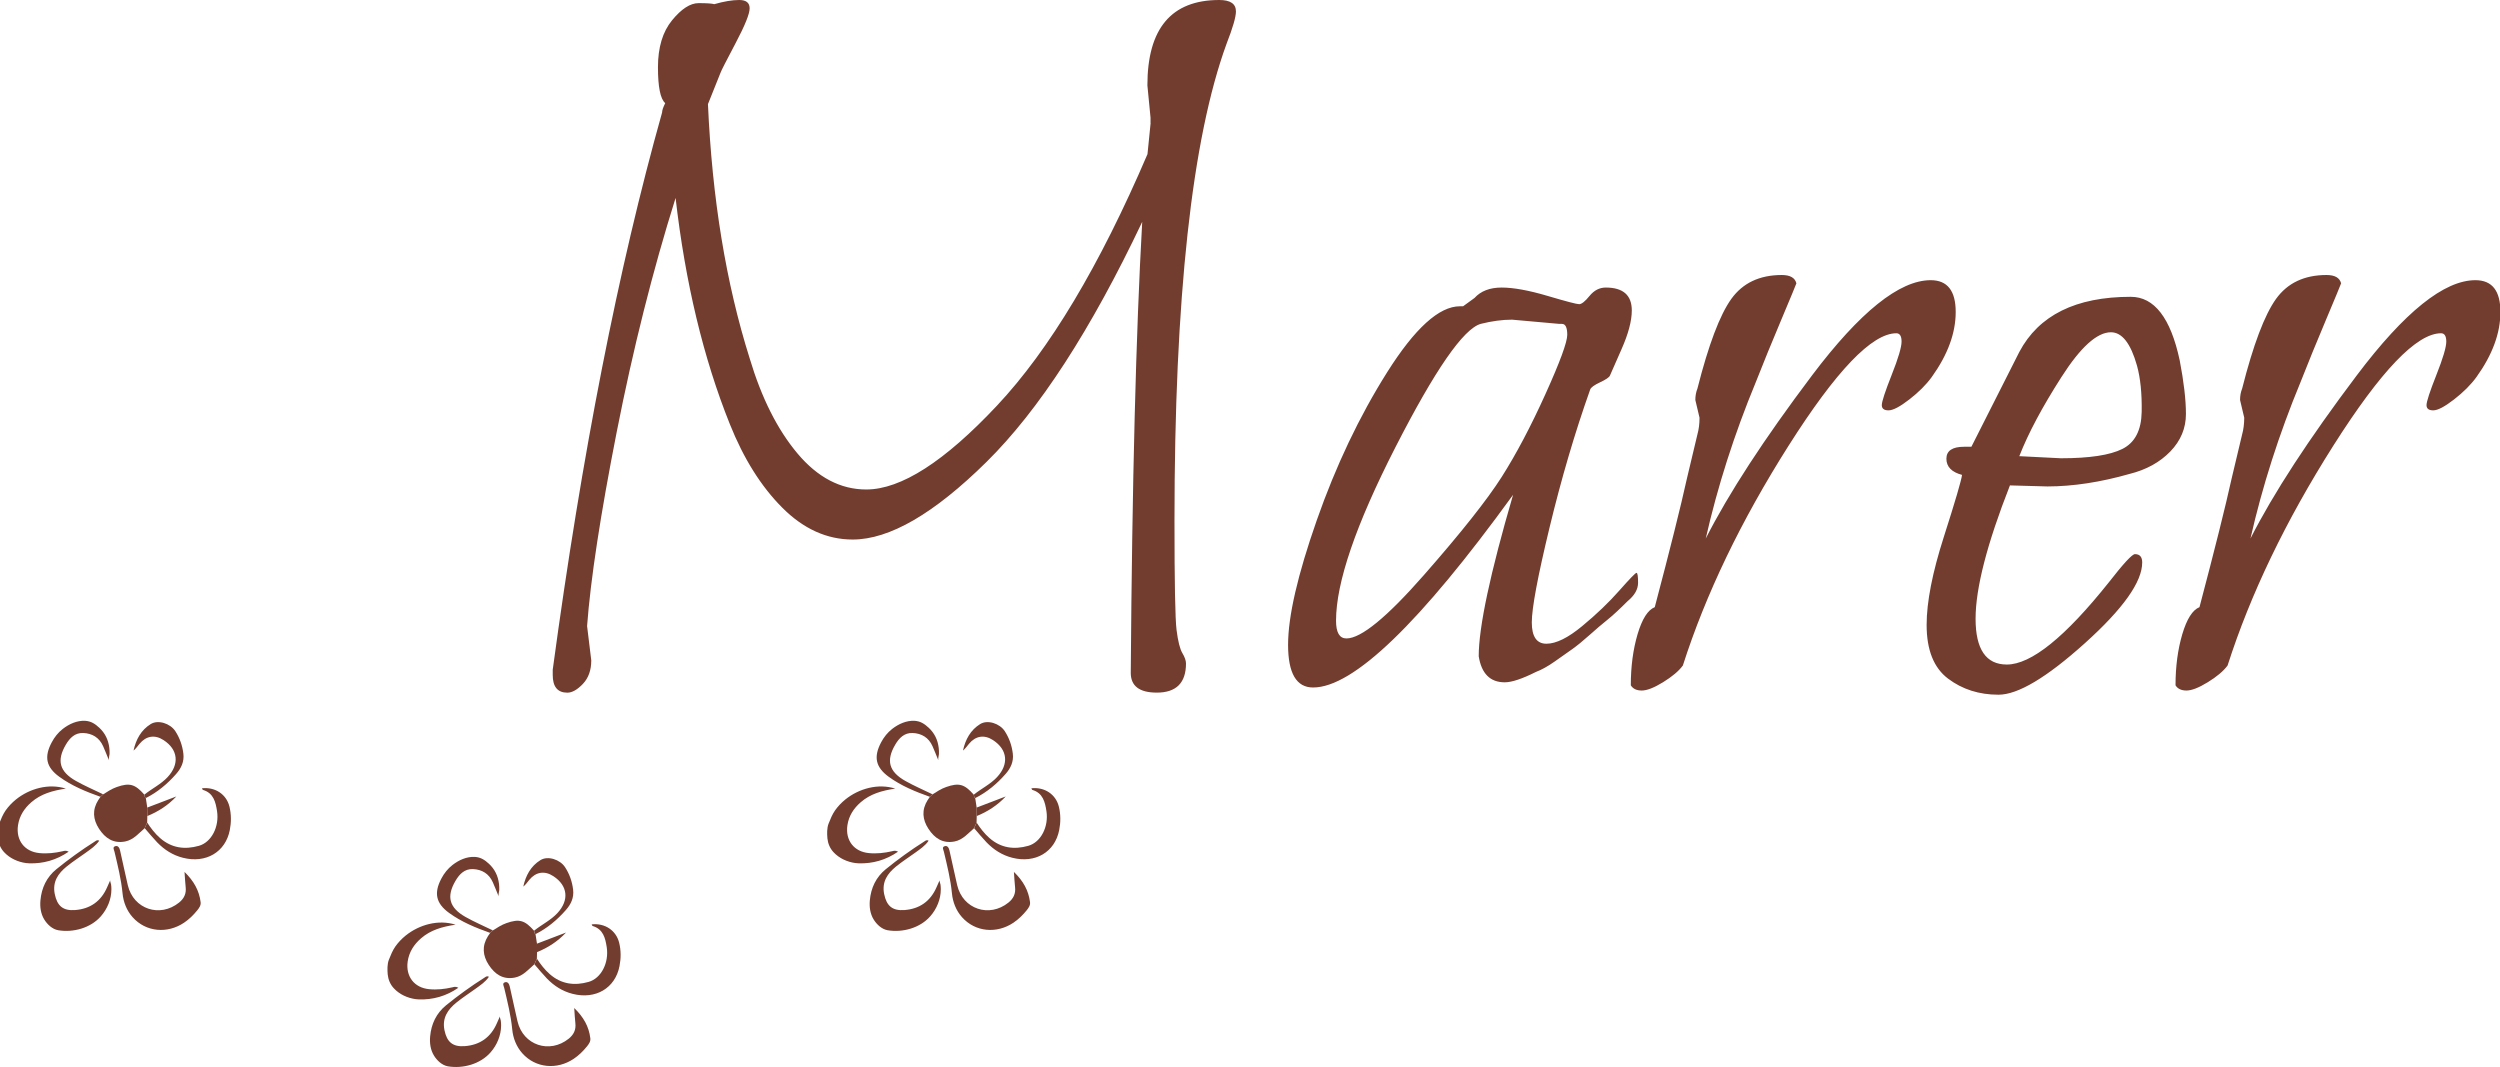 <?xml version="1.0" encoding="utf-8"?>
<!-- Generator: Adobe Illustrator 23.0.2, SVG Export Plug-In . SVG Version: 6.00 Build 0)  -->
<svg version="1.1" id="Ebene_1" xmlns="http://www.w3.org/2000/svg" xmlns:xlink="http://www.w3.org/1999/xlink" x="0px" y="0px"
	 viewBox="0 0 478 204" style="enable-background:new 0 0 478 204;" xml:space="preserve">
<style type="text/css">
	.st0{clip-path:url(#SVGID_2_);fill:#723D2F;}
</style>
<g>
	<defs>
		<rect id="SVGID_1_" x="-0.42" width="478.5" height="204"/>
	</defs>
	<clipPath id="SVGID_2_">
		<use xlink:href="#SVGID_1_"  style="overflow:visible;"/>
	</clipPath>
	<path class="st0" d="M428.7,83.04l-1.99,8.36c-1.2,5.45-3.26,13.68-6.17,24.69c-1.33,0.53-2.42,2.26-3.29,5.18
		c-0.86,2.92-1.29,6.17-1.29,9.76c0.4,0.66,1.1,1,2.09,1c1,0,2.35-0.53,4.08-1.59c1.72-1.06,2.99-2.12,3.78-3.19
		c4.38-13.67,11.12-27.68,20.21-42.02c9.09-14.34,15.96-21.51,20.61-21.51c0.66,0,1,0.53,1,1.59c0,1.06-0.63,3.19-1.89,6.37
		c-1.26,3.19-1.89,5.11-1.89,5.78c0,0.67,0.43,1,1.29,1c0.86,0,2.19-0.7,3.98-2.09c1.79-1.39,3.22-2.82,4.28-4.28
		c3.05-4.25,4.58-8.39,4.58-12.45c0-4.05-1.59-6.07-4.78-6.07c-5.97,0-13.54,6.07-22.7,18.22c-9.16,12.15-15.93,22.54-20.31,31.17
		c2.26-9.96,5.44-19.91,9.56-29.87c1.46-3.72,3.09-7.7,4.88-11.95c1.79-4.25,2.75-6.57,2.89-6.97c-0.27-1.06-1.19-1.59-2.79-1.59
		c-4.25,0-7.47,1.53-9.66,4.58c-2.19,3.06-4.35,8.76-6.47,17.13c-0.27,0.67-0.4,1.39-0.4,2.19l0.8,3.39
		C429.09,81.05,428.96,82.11,428.7,83.04 M394.15,72.09c3.65-5.71,6.8-8.56,9.46-8.56c2.12,0,3.78,2.12,4.98,6.37
		c0.66,2.39,0.96,5.35,0.9,8.86c-0.07,3.52-1.29,5.87-3.68,7.07c-2.39,1.2-6.31,1.79-11.75,1.79l-7.97-0.4
		C387.8,82.84,390.49,77.8,394.15,72.09 M407.19,90.61c3.19-0.8,5.77-2.22,7.77-4.28c1.99-2.06,2.99-4.45,2.99-7.17
		c0-2.72-0.4-6.14-1.19-10.26c-1.73-8.1-4.85-12.15-9.36-12.15c-10.49,0-17.59,3.52-21.31,10.55c-0.8,1.59-3.85,7.64-9.16,18.12
		h-1.39c-2.26,0-3.39,0.77-3.39,2.29c0,1.53,1,2.56,2.99,3.09c-0.13,1.06-1.29,5.01-3.48,11.85c-2.19,6.84-3.29,12.45-3.29,16.83
		c0,4.78,1.36,8.2,4.08,10.26c2.72,2.06,5.94,3.09,9.66,3.09c3.72,0,9.23-3.29,16.53-9.86c7.3-6.57,10.95-11.71,10.95-15.43
		c0-1.06-0.47-1.59-1.39-1.59c-0.53,0-2.19,1.79-4.98,5.38c-8.36,10.49-14.87,15.73-19.52,15.73c-3.98,0-5.97-2.92-5.97-8.76
		c0-5.84,2.19-14.34,6.57-25.49l7.17,0.2C396.37,93,401.61,92.2,407.19,90.61 M324.55,83.04l-1.99,8.36
		c-1.2,5.45-3.26,13.68-6.17,24.69c-1.33,0.53-2.42,2.26-3.29,5.18c-0.86,2.92-1.29,6.17-1.29,9.76c0.4,0.66,1.1,1,2.09,1
		c1,0,2.35-0.53,4.08-1.59c1.72-1.06,2.99-2.12,3.78-3.19c4.38-13.67,11.12-27.68,20.21-42.02c9.09-14.34,15.96-21.51,20.61-21.51
		c0.66,0,1,0.53,1,1.59c0,1.06-0.63,3.19-1.89,6.37c-1.26,3.19-1.89,5.11-1.89,5.78c0,0.67,0.43,1,1.29,1c0.86,0,2.19-0.7,3.98-2.09
		c1.79-1.39,3.22-2.82,4.28-4.28c3.05-4.25,4.58-8.39,4.58-12.45c0-4.05-1.59-6.07-4.78-6.07c-5.97,0-13.54,6.07-22.7,18.22
		c-9.16,12.15-15.93,22.54-20.31,31.17c2.26-9.96,5.44-19.91,9.56-29.87c1.46-3.72,3.09-7.7,4.88-11.95
		c1.79-4.25,2.75-6.57,2.89-6.97c-0.27-1.06-1.19-1.59-2.79-1.59c-4.25,0-7.47,1.53-9.66,4.58c-2.19,3.06-4.35,8.76-6.47,17.13
		c-0.27,0.67-0.4,1.39-0.4,2.19l0.8,3.39C324.95,81.05,324.81,82.11,324.55,83.04 M298.66,61.93c0.66,0,1,0.7,1,2.09
		c0,1.39-1.39,5.18-4.18,11.35c-2.79,6.17-5.58,11.45-8.36,15.83c-2.79,4.38-7.73,10.62-14.84,18.72
		c-7.1,8.1-12.05,12.15-14.84,12.15c-1.33,0-1.99-1.13-1.99-3.39c0-7.3,3.78-18.35,11.35-33.16c7.57-14.8,13.01-22.67,16.33-23.6
		c2.12-0.53,4.11-0.8,5.97-0.8l8.96,0.8H298.66z M313.2,111.42c0-1.26-0.1-1.89-0.3-1.89s-1.29,1.13-3.29,3.39
		c-1.99,2.26-4.35,4.52-7.07,6.77c-2.72,2.26-5.01,3.39-6.87,3.39c-1.86,0-2.79-1.36-2.79-4.08c0-2.72,1.13-8.76,3.39-18.12
		c2.26-9.36,4.84-18.15,7.77-26.39c0.13-0.4,0.76-0.86,1.89-1.39c1.13-0.53,1.76-0.96,1.89-1.29c0.13-0.33,0.86-1.99,2.19-4.98
		c1.33-2.99,1.99-5.48,1.99-7.47c0-2.92-1.66-4.38-4.98-4.38c-1.19,0-2.22,0.53-3.09,1.59c-0.86,1.06-1.53,1.59-1.99,1.59
		c-0.47,0-2.49-0.53-6.07-1.59c-3.58-1.06-6.51-1.59-8.76-1.59c-2.26,0-3.98,0.67-5.18,1.99l-2.19,1.59h-0.6
		c-3.98,0-8.63,4.22-13.94,12.65c-5.31,8.43-9.79,17.86-13.44,28.28c-3.65,10.42-5.48,18.35-5.48,23.8c0,5.44,1.59,8.16,4.78,8.16
		c7.7,0,20.44-12.28,38.24-36.84c-4.38,15-6.57,25.29-6.57,30.87c0.53,3.32,2.19,4.98,4.98,4.98c1.33,0,3.32-0.66,5.97-1.99
		c1.06-0.4,2.26-1.06,3.58-1.99c1.33-0.93,2.45-1.72,3.39-2.39c0.93-0.66,2.02-1.56,3.29-2.69c1.26-1.13,2.39-2.09,3.39-2.89
		c1-0.8,2.29-1.99,3.88-3.58C312.53,113.84,313.2,112.68,313.2,111.42 M220,23.5l-0.6,5.97c-9.16,21.38-18.75,37.41-28.78,48.09
		c-10.03,10.69-18.35,16.03-24.99,16.03c-4.91,0-9.29-2.29-13.14-6.87c-3.85-4.58-6.9-10.65-9.16-18.22
		c-4.52-14.34-7.17-30.53-7.97-48.59l2.39-5.97c0.13-0.4,1.1-2.29,2.89-5.68c1.79-3.39,2.69-5.61,2.69-6.67
		c0-1.06-0.67-1.59-1.99-1.59c-1.33,0-2.92,0.27-4.78,0.8c-0.4-0.13-1.39-0.2-2.99-0.2c-1.59,0-3.29,1.1-5.08,3.29
		c-1.79,2.19-2.69,5.18-2.69,8.96c0,3.78,0.46,6.07,1.39,6.87c-0.4,0.8-0.6,1.39-0.6,1.79c-8.36,29.74-15.33,65.25-20.91,106.54v1
		c0,2.26,0.93,3.39,2.79,3.39c0.93,0,1.92-0.57,2.99-1.69c1.06-1.13,1.59-2.62,1.59-4.48l-0.8-6.57c0.66-8.89,2.55-21.27,5.67-37.14
		c3.12-15.86,6.87-30.77,11.25-44.71c1.86,16.2,5.31,30.6,10.36,43.21c2.65,6.64,6.01,11.98,10.06,16.03
		c4.05,4.05,8.53,6.07,13.44,6.07c7.04,0,15.56-4.94,25.59-14.84c10.02-9.89,19.94-25.19,29.77-45.9
		c-1.19,21.11-1.93,49.85-2.19,86.23c0,2.52,1.66,3.78,4.98,3.78c3.71,0,5.58-1.86,5.58-5.58c0-0.53-0.23-1.2-0.7-1.99
		c-0.47-0.8-0.83-2.26-1.1-4.38c-0.27-2.12-0.4-9.09-0.4-20.91c0-42.62,3.32-73.02,9.96-91.21c1.19-3.05,1.79-5.11,1.79-6.17
		c0-1.46-1.06-2.19-3.19-2.19c-9.16,0-13.74,5.45-13.74,16.33l0.6,6.17V23.5z"/>
	<path class="st0" d="M35.28,166.71c0.09,1.19,0.12,2.06,0.22,2.92c0.14,1.23-0.3,2.16-1.26,2.94c-3.66,2.95-8.72,1.27-9.8-3.3
		c-0.52-2.22-0.98-4.47-1.49-6.69c-0.11-0.46-0.37-0.96-0.91-0.79c-0.58,0.18-0.24,0.69-0.15,1.06c0.62,2.63,1.28,5.26,1.54,7.96
		c0.16,1.67,0.79,3.28,1.91,4.54c2.58,2.91,6.7,3.19,9.85,1.07c0.96-0.64,1.79-1.46,2.52-2.36c0.37-0.46,0.73-0.95,0.65-1.57
		C38.08,170.26,37.06,168.45,35.28,166.71 M20.49,169.63c-1.17,2.7-3.25,4.15-6.12,4.37c-2.31,0.18-3.44-0.78-3.9-3.06
		c-0.47-2.33,0.64-3.95,2.31-5.29c1.16-0.94,2.42-1.74,3.63-2.62c0.92-0.67,1.89-1.3,2.56-2.28c-0.38-0.24-0.62,0.01-0.84,0.15
		c-2.56,1.62-5.01,3.39-7.36,5.3c-1.84,1.5-2.83,3.56-3.04,5.96c-0.11,1.25,0.06,2.55,0.73,3.64c0.58,0.95,1.54,1.86,2.66,2.06
		c2.87,0.49,6.21-0.42,8.17-2.67c1.23-1.4,2.01-3.26,2.01-5.14c0-0.02,0-0.03,0-0.05c0-0.29-0.02-0.58-0.06-0.87
		c-0.02-0.16-0.22-0.68-0.17-0.81C20.85,168.8,20.67,169.21,20.49,169.63 M43.87,154.22c-0.58-2.35-2.73-3.78-5.25-3.5
		c0.06,0.11,0.1,0.28,0.18,0.31c2.03,0.6,2.43,2.32,2.7,4.07c0.45,2.97-1.06,5.94-3.47,6.62c-2.69,0.76-5.22,0.45-7.43-1.49
		c-0.98-0.86-1.75-1.87-2.45-2.95c-0.16,0.36-0.32,0.71-0.48,1.07c0.79,0.91,1.55,1.84,2.38,2.71c1.38,1.43,3,2.46,4.94,2.95
		c4.37,1.11,8.13-1.08,8.95-5.31C44.23,157.22,44.23,155.7,43.87,154.22 M11.34,148.52c2.39,1.74,5.11,2.85,7.87,3.83
		c0.17-0.16,0.34-0.32,0.51-0.48c-1.74-0.85-3.53-1.61-5.21-2.56c-3.15-1.78-3.7-3.91-1.92-6.93c0.75-1.28,1.74-2.29,3.32-2.23
		c1.73,0.07,3.08,0.88,3.81,2.53c0.38,0.85,0.71,1.71,1.11,2.69c-0.1-0.24,0.11-0.93,0.12-1.21c0.01-0.4,0-0.8-0.05-1.19
		c-0.09-0.73-0.29-1.45-0.62-2.11c-0.32-0.64-0.77-1.23-1.29-1.71c-0.82-0.76-1.58-1.26-2.71-1.33c-1.57-0.08-3.07,0.61-4.29,1.56
		c-0.88,0.69-1.58,1.57-2.1,2.56C8.41,144.71,8.81,146.68,11.34,148.52 M26.67,142.23c1.27-1.55,2.95-1.81,4.62-0.71
		c2.77,1.81,3.05,4.6,0.76,7.06c-1.29,1.39-3.01,2.19-4.45,3.36c0.05,0.23,0.05,0.5,0.28,0.65c2.25-1.13,4.14-2.72,5.8-4.61
		c0.98-1.11,1.56-2.36,1.38-3.87c-0.18-1.55-0.69-3-1.54-4.31c-0.97-1.48-3.29-2.23-4.7-1.36c-1.85,1.14-2.83,2.96-3.29,5.07
		C25.98,143.14,26.31,142.67,26.67,142.23 M11.97,162.76c-1.46,0.33-2.94,0.5-4.43,0.35c-2.85-0.27-4.51-2.45-4.1-5.3
		c0.27-1.83,1.2-3.25,2.56-4.43c1.83-1.59,4.06-2.22,6.59-2.6c-3.25-1.04-6.94-0.02-9.55,2.09c-0.74,0.6-1.41,1.3-1.96,2.08
		c-0.54,0.78-0.89,1.66-1.24,2.54c-0.32,0.82-0.3,1.93-0.22,2.8c0.1,1,0.49,1.92,1.17,2.65c1.08,1.17,2.65,1.88,4.21,2.08
		c0.21,0.03,0.42,0.04,0.63,0.05c2.63,0.07,5.15-0.61,7.5-2.23C12.59,162.55,12.28,162.69,11.97,162.76 M28.17,156.03
		c2.09-0.85,3.96-2.05,5.55-3.75c-1.86,0.71-3.71,1.42-5.57,2.13C28.16,154.95,28.17,155.49,28.17,156.03"/>
	<path class="st0" d="M19.21,152.36c0.17-0.16,0.34-0.32,0.51-0.48c0.83-0.53,1.66-1.07,2.6-1.4c2.45-0.86,3.51-0.56,5.28,1.46
		c0.05,0.23,0.05,0.5,0.28,0.65c0.09,0.61,0.19,1.21,0.28,1.82c0,0.54,0.01,1.08,0.01,1.62c-0.01,0.42-0.02,0.83-0.03,1.25
		c-0.16,0.36-0.32,0.71-0.48,1.07c-1.15,0.99-2.12,2.22-3.73,2.54c-2.26,0.44-3.82-0.63-4.99-2.42c-1.16-1.78-1.33-3.63-0.15-5.5
		C18.92,152.76,19.07,152.56,19.21,152.36"/>
	<path class="st0" d="M109.79,192.73c0.09,1.19,0.12,2.06,0.22,2.92c0.14,1.23-0.3,2.16-1.26,2.94c-3.66,2.95-8.72,1.27-9.8-3.3
		c-0.52-2.22-0.98-4.47-1.49-6.69c-0.11-0.46-0.37-0.96-0.91-0.79c-0.58,0.18-0.24,0.69-0.15,1.06c0.62,2.63,1.28,5.26,1.54,7.96
		c0.16,1.67,0.79,3.28,1.91,4.54c2.58,2.91,6.7,3.19,9.85,1.07c0.96-0.64,1.79-1.46,2.52-2.36c0.37-0.46,0.73-0.95,0.65-1.57
		C112.6,196.28,111.58,194.47,109.79,192.73 M95,195.65c-1.17,2.7-3.25,4.15-6.12,4.37c-2.31,0.18-3.44-0.78-3.9-3.06
		c-0.47-2.33,0.64-3.95,2.31-5.29c1.16-0.94,2.42-1.74,3.63-2.62c0.92-0.67,1.89-1.3,2.56-2.28c-0.38-0.24-0.62,0.01-0.84,0.15
		c-2.56,1.62-5.01,3.39-7.36,5.3c-1.84,1.5-2.83,3.56-3.04,5.96c-0.11,1.25,0.06,2.55,0.73,3.64c0.58,0.95,1.54,1.86,2.66,2.06
		c2.87,0.49,6.21-0.42,8.17-2.67c1.23-1.4,2.01-3.26,2.01-5.14c0-0.02,0-0.03,0-0.05c0-0.29-0.02-0.58-0.06-0.87
		c-0.02-0.16-0.22-0.68-0.17-0.81C95.36,194.82,95.18,195.23,95,195.65 M118.38,180.24c-0.58-2.35-2.73-3.78-5.25-3.5
		c0.06,0.11,0.1,0.28,0.18,0.31c2.03,0.6,2.43,2.32,2.7,4.07c0.45,2.97-1.06,5.94-3.47,6.62c-2.69,0.76-5.22,0.45-7.43-1.49
		c-0.98-0.86-1.75-1.87-2.45-2.95c-0.16,0.36-0.32,0.71-0.48,1.07c0.79,0.91,1.55,1.84,2.38,2.71c1.38,1.43,3,2.46,4.94,2.95
		c4.37,1.11,8.13-1.08,8.95-5.31C118.74,183.23,118.75,181.72,118.38,180.24 M85.85,174.54c2.39,1.74,5.11,2.85,7.87,3.83
		c0.17-0.16,0.34-0.32,0.51-0.48c-1.74-0.85-3.53-1.61-5.21-2.56c-3.15-1.78-3.7-3.91-1.92-6.93c0.75-1.28,1.74-2.29,3.32-2.23
		c1.73,0.07,3.08,0.88,3.81,2.53c0.38,0.85,0.71,1.71,1.11,2.69c-0.1-0.24,0.11-0.93,0.12-1.21c0.01-0.4,0-0.8-0.05-1.19
		c-0.09-0.73-0.29-1.45-0.62-2.11c-0.32-0.64-0.77-1.23-1.29-1.71c-0.82-0.76-1.58-1.26-2.71-1.33c-1.57-0.08-3.07,0.61-4.29,1.56
		c-0.88,0.69-1.58,1.57-2.1,2.56C82.93,170.73,83.33,172.7,85.85,174.54 M101.19,168.24c1.27-1.55,2.95-1.81,4.62-0.71
		c2.77,1.81,3.05,4.6,0.76,7.06c-1.29,1.39-3.01,2.19-4.45,3.36c0.05,0.23,0.05,0.5,0.28,0.65c2.25-1.13,4.14-2.72,5.8-4.61
		c0.98-1.11,1.56-2.36,1.38-3.87c-0.18-1.55-0.69-3-1.54-4.31c-0.97-1.48-3.29-2.23-4.7-1.36c-1.85,1.14-2.83,2.96-3.29,5.07
		C100.5,169.16,100.83,168.69,101.19,168.24 M86.48,188.78c-1.46,0.33-2.94,0.5-4.43,0.35c-2.85-0.27-4.51-2.45-4.1-5.3
		c0.27-1.83,1.2-3.25,2.56-4.43c1.83-1.59,4.06-2.22,6.59-2.6c-3.25-1.04-6.94-0.02-9.55,2.09c-0.74,0.6-1.41,1.3-1.96,2.08
		c-0.54,0.78-0.89,1.66-1.24,2.54c-0.32,0.82-0.3,1.93-0.22,2.8c0.1,1,0.49,1.92,1.17,2.65c1.08,1.17,2.65,1.88,4.21,2.08
		c0.21,0.03,0.42,0.04,0.63,0.05c2.63,0.07,5.15-0.61,7.5-2.23C87.1,188.56,86.8,188.71,86.48,188.78 M102.68,182.05
		c2.09-0.85,3.96-2.05,5.55-3.75c-1.86,0.71-3.71,1.42-5.57,2.13C102.68,180.97,102.68,181.51,102.68,182.05"/>
	<path class="st0" d="M93.72,178.38c0.17-0.16,0.34-0.32,0.51-0.48c0.83-0.53,1.66-1.07,2.6-1.4c2.45-0.86,3.51-0.56,5.28,1.46
		c0.05,0.23,0.05,0.5,0.28,0.65c0.09,0.61,0.19,1.21,0.28,1.82c0,0.54,0.01,1.08,0.01,1.62c-0.01,0.42-0.02,0.83-0.03,1.25
		c-0.16,0.36-0.32,0.71-0.48,1.07c-1.15,0.99-2.12,2.22-3.73,2.54c-2.26,0.44-3.82-0.63-4.99-2.42c-1.16-1.78-1.33-3.63-0.15-5.5
		C93.44,178.78,93.58,178.58,93.72,178.38"/>
	<path class="st0" d="M193.86,166.71c0.09,1.19,0.12,2.06,0.22,2.92c0.14,1.23-0.3,2.16-1.26,2.94c-3.66,2.95-8.72,1.27-9.8-3.3
		c-0.52-2.22-0.98-4.47-1.49-6.69c-0.11-0.46-0.37-0.96-0.91-0.79c-0.58,0.18-0.24,0.69-0.15,1.06c0.62,2.63,1.28,5.26,1.54,7.96
		c0.16,1.67,0.79,3.28,1.91,4.54c2.58,2.91,6.7,3.19,9.85,1.07c0.96-0.64,1.79-1.46,2.52-2.36c0.37-0.46,0.73-0.95,0.65-1.57
		C196.66,170.26,195.65,168.45,193.86,166.71 M179.07,169.63c-1.17,2.7-3.25,4.15-6.12,4.37c-2.31,0.18-3.44-0.78-3.9-3.06
		c-0.47-2.33,0.64-3.95,2.31-5.29c1.16-0.94,2.42-1.74,3.63-2.62c0.92-0.67,1.89-1.3,2.56-2.28c-0.38-0.24-0.62,0.01-0.84,0.15
		c-2.56,1.62-5.01,3.39-7.36,5.3c-1.84,1.5-2.83,3.56-3.04,5.96c-0.11,1.25,0.06,2.55,0.73,3.64c0.58,0.95,1.54,1.86,2.66,2.06
		c2.87,0.49,6.21-0.42,8.17-2.67c1.23-1.4,2.01-3.26,2.01-5.14c0-0.02,0-0.03,0-0.05c0-0.29-0.02-0.58-0.06-0.87
		c-0.02-0.16-0.22-0.68-0.17-0.81C179.43,168.8,179.25,169.21,179.07,169.63 M202.45,154.22c-0.58-2.35-2.73-3.78-5.25-3.5
		c0.06,0.11,0.1,0.28,0.18,0.31c2.03,0.6,2.43,2.32,2.7,4.07c0.45,2.97-1.06,5.94-3.47,6.62c-2.69,0.76-5.22,0.45-7.43-1.49
		c-0.98-0.86-1.75-1.87-2.45-2.95c-0.16,0.36-0.32,0.71-0.48,1.07c0.79,0.91,1.55,1.84,2.38,2.71c1.38,1.43,3,2.46,4.94,2.95
		c4.37,1.11,8.13-1.08,8.95-5.31C202.81,157.22,202.82,155.7,202.45,154.22 M169.92,148.52c2.39,1.74,5.11,2.85,7.87,3.83
		c0.17-0.16,0.34-0.32,0.51-0.48c-1.74-0.85-3.53-1.61-5.21-2.56c-3.15-1.78-3.7-3.91-1.92-6.93c0.75-1.28,1.74-2.29,3.32-2.23
		c1.73,0.07,3.08,0.88,3.81,2.53c0.38,0.85,0.71,1.71,1.11,2.69c-0.1-0.24,0.11-0.93,0.12-1.21c0.01-0.4,0-0.8-0.05-1.19
		c-0.09-0.73-0.29-1.45-0.62-2.11c-0.32-0.64-0.77-1.23-1.29-1.71c-0.82-0.76-1.58-1.26-2.71-1.33c-1.57-0.08-3.07,0.61-4.29,1.56
		c-0.88,0.69-1.58,1.57-2.1,2.56C167,144.71,167.4,146.68,169.92,148.52 M185.26,142.23c1.27-1.55,2.95-1.81,4.62-0.71
		c2.77,1.81,3.05,4.6,0.76,7.06c-1.29,1.39-3.01,2.19-4.45,3.36c0.05,0.23,0.05,0.5,0.28,0.65c2.25-1.13,4.14-2.72,5.8-4.61
		c0.98-1.11,1.56-2.36,1.38-3.87c-0.18-1.55-0.69-3-1.54-4.31c-0.97-1.48-3.29-2.23-4.7-1.36c-1.85,1.14-2.83,2.96-3.29,5.07
		C184.57,143.14,184.89,142.67,185.26,142.23 M170.55,162.76c-1.46,0.33-2.94,0.5-4.43,0.35c-2.85-0.27-4.51-2.45-4.1-5.3
		c0.27-1.83,1.2-3.25,2.56-4.43c1.83-1.59,4.06-2.22,6.59-2.6c-3.25-1.04-6.94-0.02-9.55,2.09c-0.74,0.6-1.41,1.3-1.96,2.08
		c-0.54,0.78-0.89,1.66-1.24,2.54c-0.32,0.82-0.3,1.93-0.22,2.8c0.1,1,0.49,1.92,1.17,2.65c1.08,1.17,2.65,1.88,4.21,2.08
		c0.21,0.03,0.42,0.04,0.63,0.05c2.63,0.07,5.15-0.61,7.5-2.23C171.17,162.55,170.86,162.69,170.55,162.76 M186.75,156.03
		c2.09-0.85,3.96-2.05,5.55-3.75c-1.86,0.71-3.71,1.42-5.57,2.13C186.75,154.95,186.75,155.49,186.75,156.03"/>
	<path class="st0" d="M177.79,152.36c0.17-0.16,0.34-0.32,0.51-0.48c0.83-0.53,1.66-1.07,2.6-1.4c2.45-0.86,3.51-0.56,5.28,1.46
		c0.05,0.23,0.05,0.5,0.28,0.65c0.09,0.61,0.19,1.21,0.28,1.82c0,0.54,0.01,1.08,0.01,1.62c-0.01,0.42-0.02,0.83-0.03,1.25
		c-0.16,0.36-0.32,0.71-0.48,1.07c-1.15,0.99-2.12,2.22-3.73,2.54c-2.26,0.44-3.82-0.63-4.99-2.42c-1.16-1.78-1.33-3.63-0.15-5.5
		C177.51,152.76,177.65,152.56,177.79,152.36"/>
</g>
</svg>
